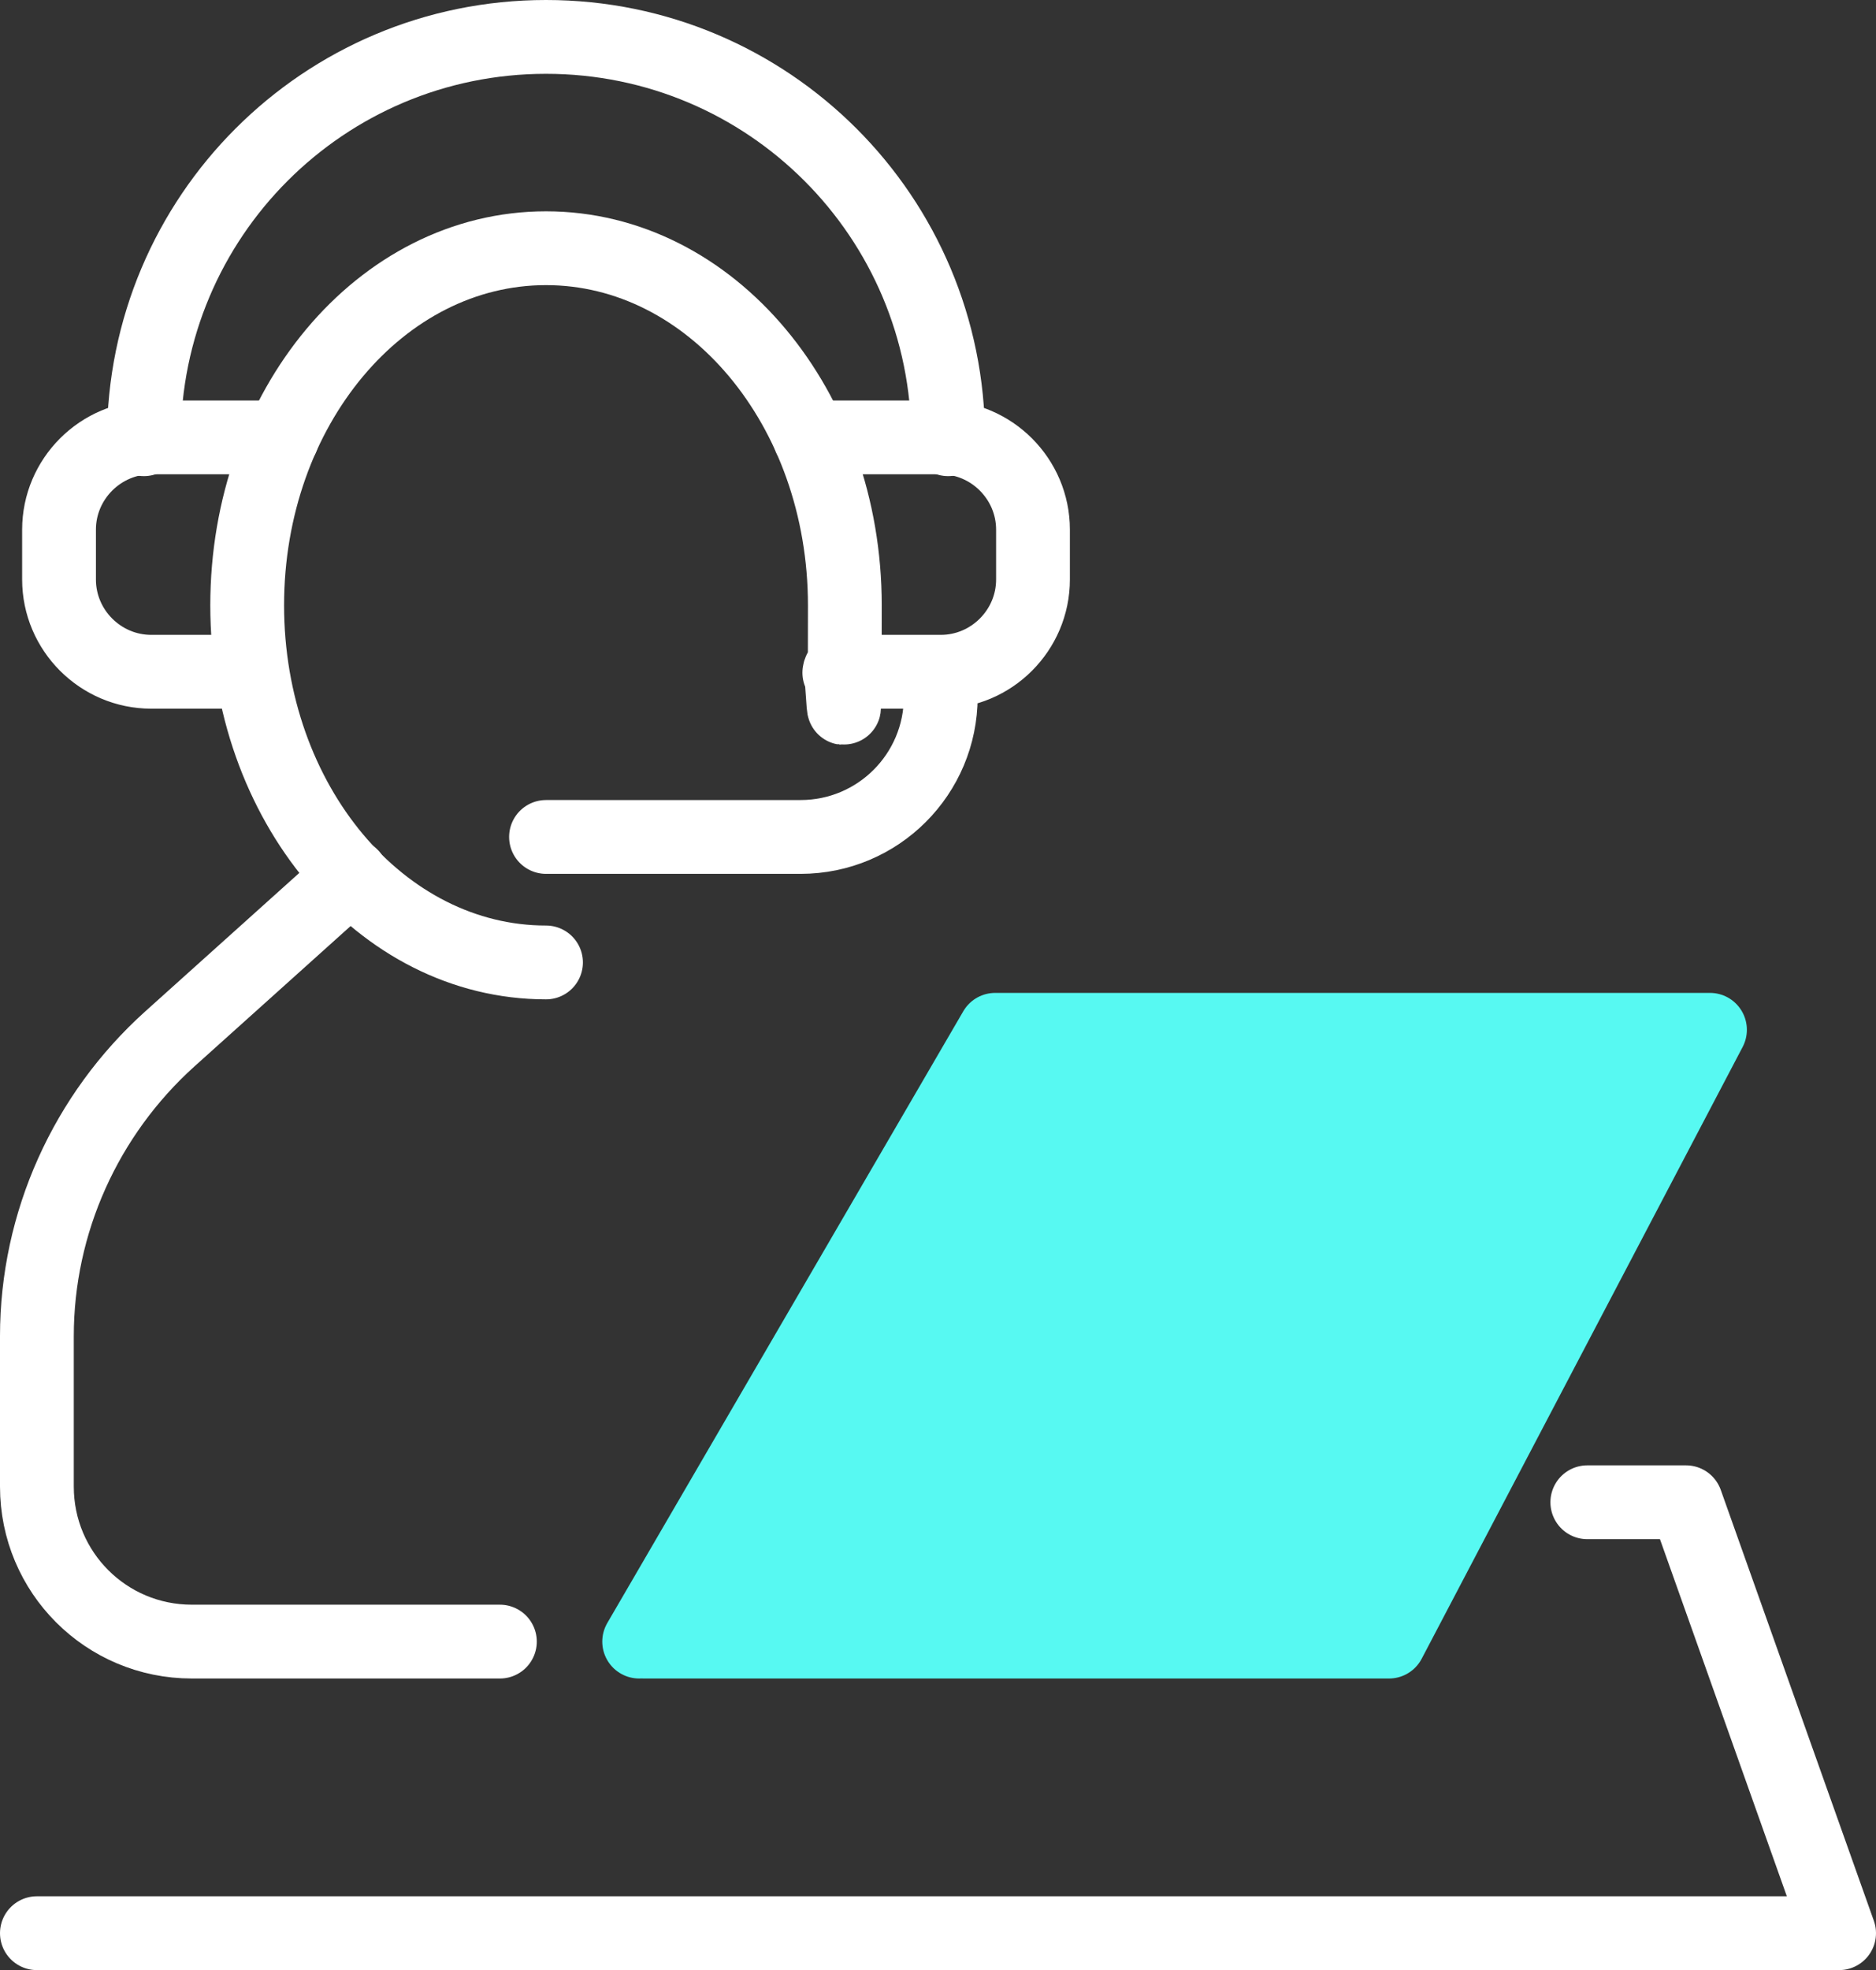 <svg xmlns="http://www.w3.org/2000/svg" width="203.4" height="213.5" viewBox="0 0 203.4 213.5">
  <rect x="0" y="0" width="203.4" height="213.5" fill="#333333" stroke="none"/>
  <g stroke-linecap="round" stroke-linejoin="round" stroke-width="8">
    <g fill="none" stroke="#fff">
      <path d="M59.2 104.3c-17.9 0-32.4-17.3-32.4-38.7s14.5-38.7 32.4-38.7 32.4 17.3 32.4 38.7-.2 4.9-.6 7.3"/>
      <path d="m38.1 94.9-19.7 17.7C9.3 120.8 4 132.5 4 144.8v16.3c0 9.3 7.5 16.8 16.8 16.8h33.4m117.9-15.1h10.7l16.6 46.7H4M15.6 47.6C15.6 23.5 35.1 4 59.2 4s43.6 19.5 43.6 43.6"/>
      <path d="M87.8 47.4H102c5.5 0 10 4.5 10 10v5.4c0 5.5-4.5 10-10 10h-9.5M30.6 47.4H16.4c-5.5 0-10 4.5-10 10v5.4c0 5.5 4.5 10 10 10h10m75.6.1v2.6c0 8.4-6.8 15.2-15.2 15.2H59.2"/>
    </g>
    <path fill="#57f9f2" stroke="#57f9f2" d="m69.3 177.9 38.6-66.3h77.5l-34.8 66.3H69.8"/>
  </g>
</svg>
